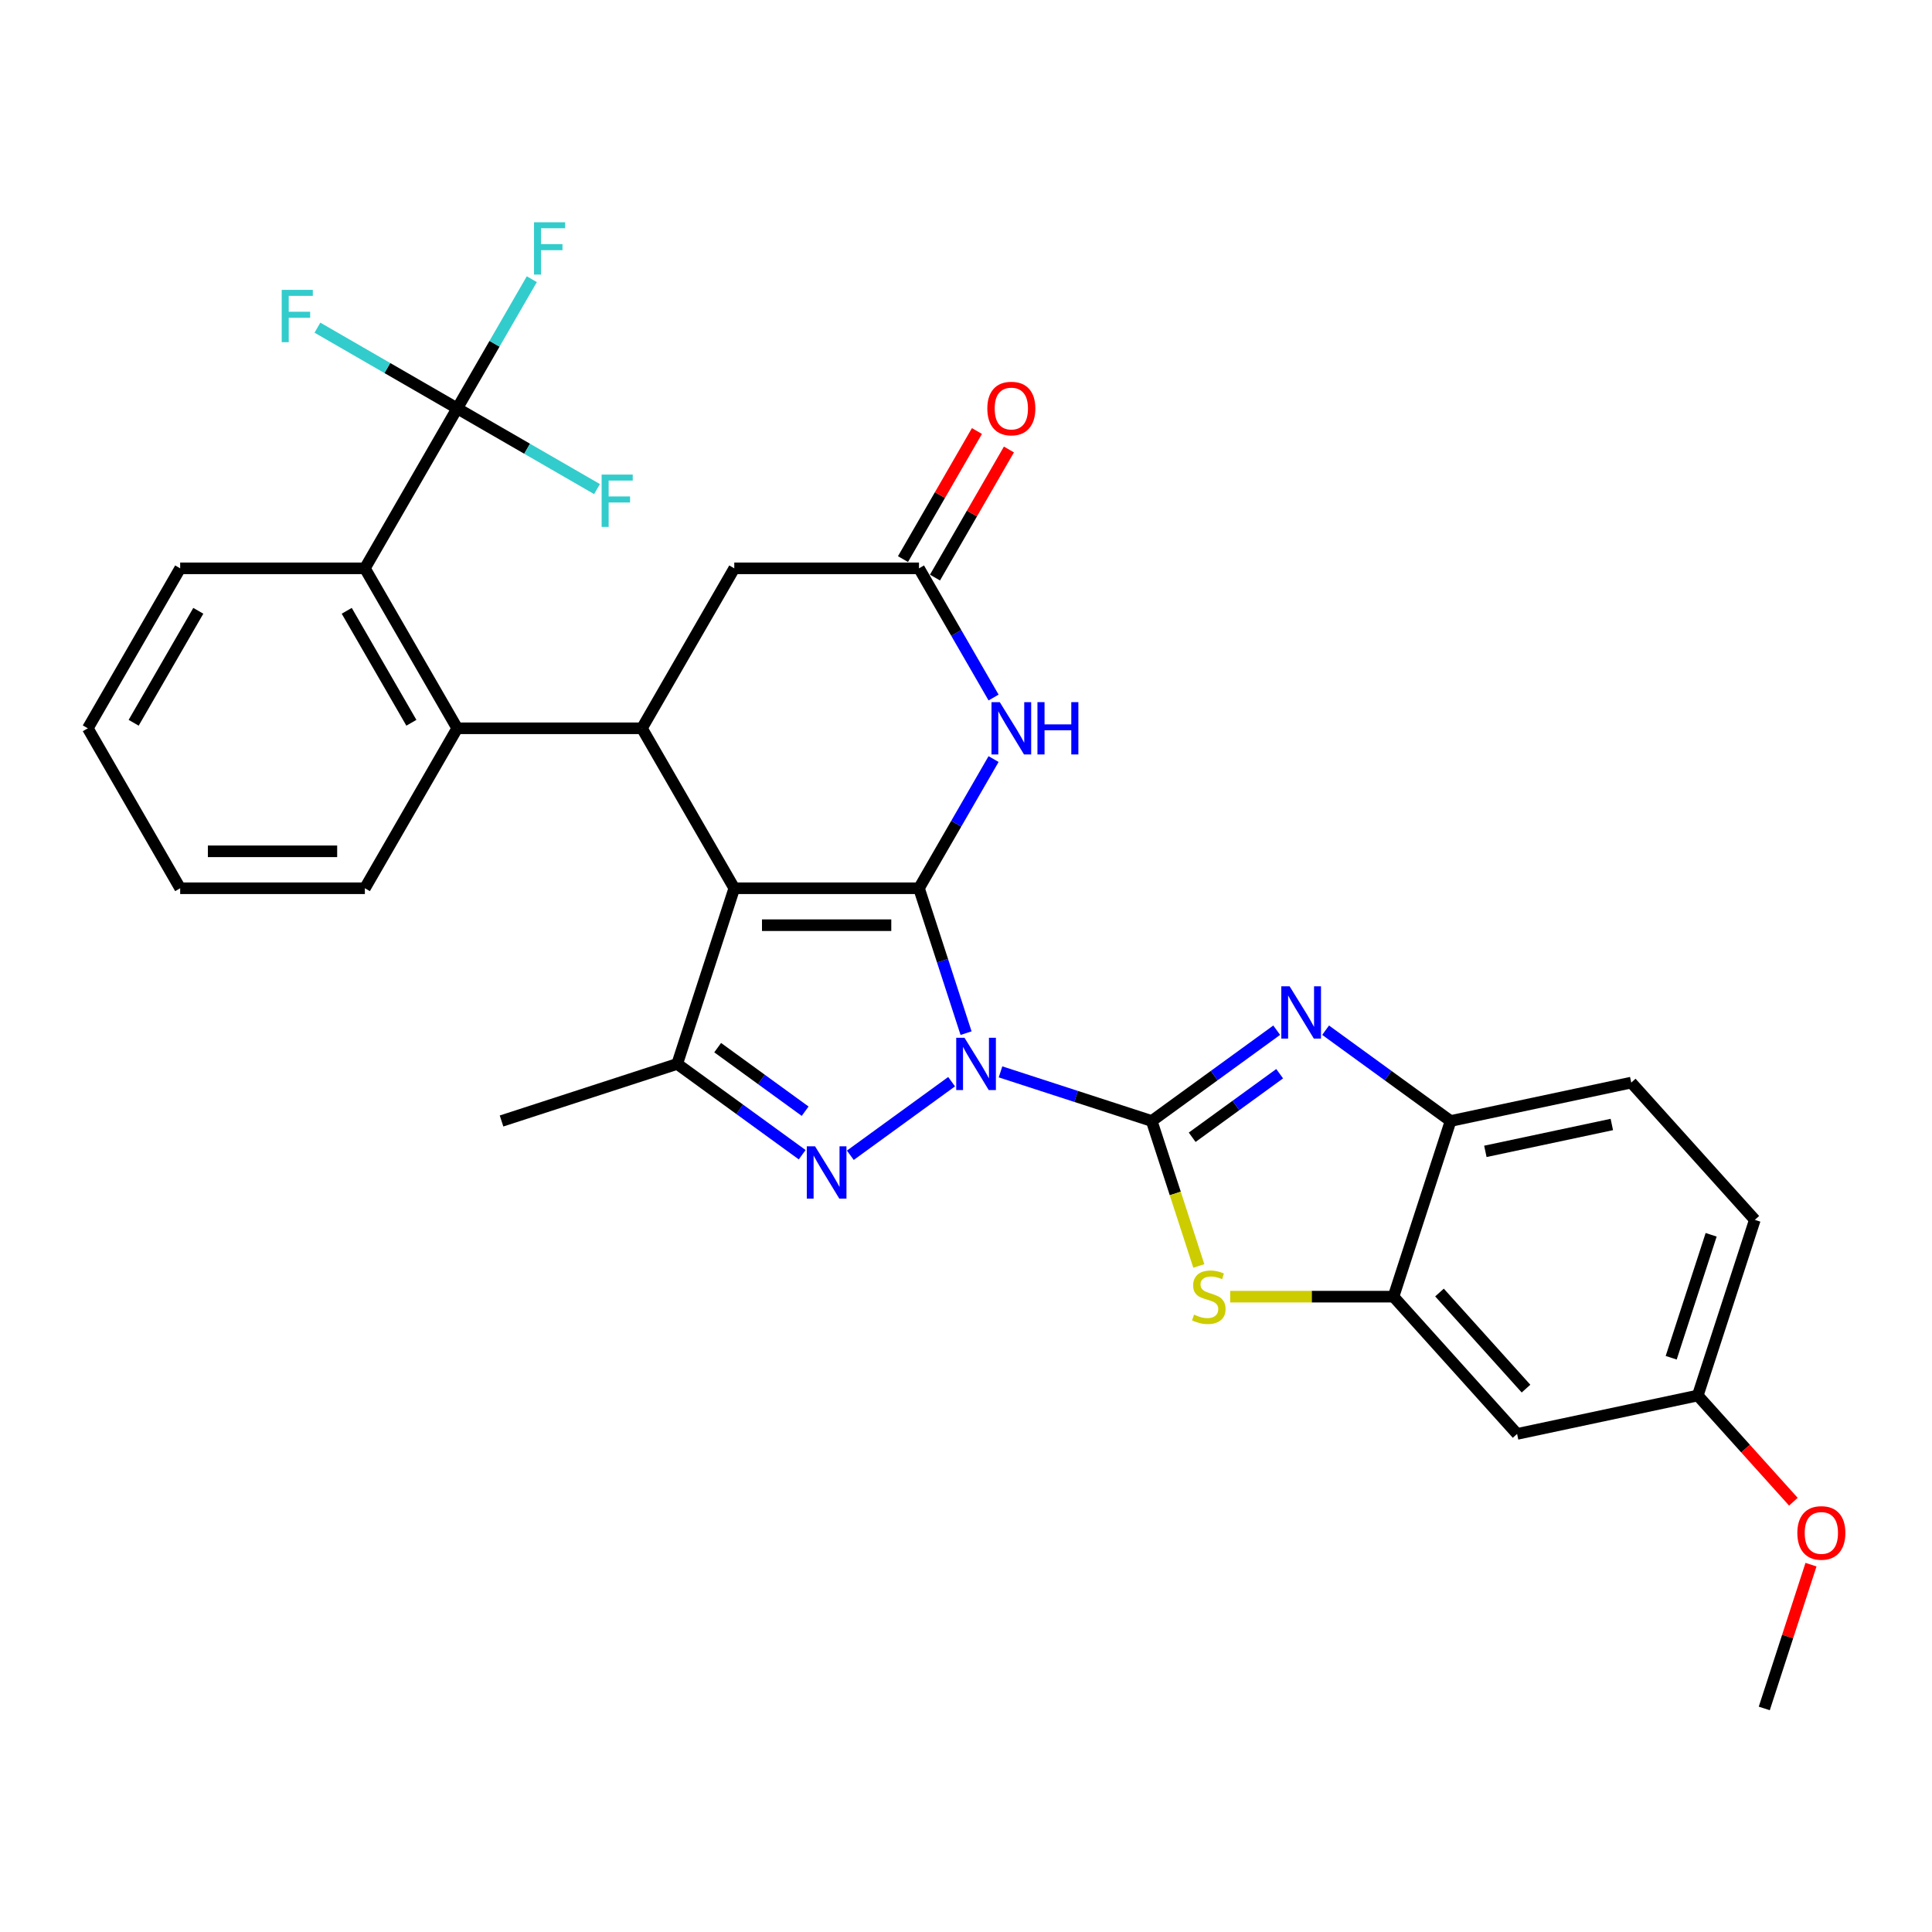 <?xml version='1.0' encoding='iso-8859-1'?>
<svg version='1.1' baseProfile='full'
              xmlns='http://www.w3.org/2000/svg'
                      xmlns:rdkit='http://www.rdkit.org/xml'
                      xmlns:xlink='http://www.w3.org/1999/xlink'
                  xml:space='preserve'
width='1000px' height='1000px' viewBox='0 0 1000 1000'>
<!-- END OF HEADER -->
<rect style='opacity:1.0;fill:#FFFFFF;stroke:none' width='1000' height='1000' x='0' y='0'> </rect>
<path class='bond-0' d='M 500.032,534.755 L 487.848,497.257' style='fill:none;fill-rule:evenodd;stroke:#0000FF;stroke-width:6px;stroke-linecap:butt;stroke-linejoin:miter;stroke-opacity:1' />
<path class='bond-0' d='M 487.848,497.257 L 475.665,459.759' style='fill:none;fill-rule:evenodd;stroke:#000000;stroke-width:6px;stroke-linecap:butt;stroke-linejoin:miter;stroke-opacity:1' />
<path class='bond-1' d='M 517.865,554.795 L 556.998,567.51' style='fill:none;fill-rule:evenodd;stroke:#0000FF;stroke-width:6px;stroke-linecap:butt;stroke-linejoin:miter;stroke-opacity:1' />
<path class='bond-1' d='M 556.998,567.51 L 596.13,580.225' style='fill:none;fill-rule:evenodd;stroke:#000000;stroke-width:6px;stroke-linecap:butt;stroke-linejoin:miter;stroke-opacity:1' />
<path class='bond-3' d='M 492.55,559.879 L 440.13,597.964' style='fill:none;fill-rule:evenodd;stroke:#0000FF;stroke-width:6px;stroke-linecap:butt;stroke-linejoin:miter;stroke-opacity:1' />
<path class='bond-2' d='M 475.665,459.759 L 380.062,459.759' style='fill:none;fill-rule:evenodd;stroke:#000000;stroke-width:6px;stroke-linecap:butt;stroke-linejoin:miter;stroke-opacity:1' />
<path class='bond-2' d='M 461.324,478.88 L 394.403,478.88' style='fill:none;fill-rule:evenodd;stroke:#000000;stroke-width:6px;stroke-linecap:butt;stroke-linejoin:miter;stroke-opacity:1' />
<path class='bond-6' d='M 475.665,459.759 L 494.967,426.326' style='fill:none;fill-rule:evenodd;stroke:#000000;stroke-width:6px;stroke-linecap:butt;stroke-linejoin:miter;stroke-opacity:1' />
<path class='bond-6' d='M 494.967,426.326 L 514.27,392.893' style='fill:none;fill-rule:evenodd;stroke:#0000FF;stroke-width:6px;stroke-linecap:butt;stroke-linejoin:miter;stroke-opacity:1' />
<path class='bond-4' d='M 596.13,580.225 L 628.473,556.727' style='fill:none;fill-rule:evenodd;stroke:#000000;stroke-width:6px;stroke-linecap:butt;stroke-linejoin:miter;stroke-opacity:1' />
<path class='bond-4' d='M 628.473,556.727 L 660.817,533.228' style='fill:none;fill-rule:evenodd;stroke:#0000FF;stroke-width:6px;stroke-linecap:butt;stroke-linejoin:miter;stroke-opacity:1' />
<path class='bond-4' d='M 617.072,588.644 L 639.712,572.195' style='fill:none;fill-rule:evenodd;stroke:#000000;stroke-width:6px;stroke-linecap:butt;stroke-linejoin:miter;stroke-opacity:1' />
<path class='bond-4' d='M 639.712,572.195 L 662.352,555.746' style='fill:none;fill-rule:evenodd;stroke:#0000FF;stroke-width:6px;stroke-linecap:butt;stroke-linejoin:miter;stroke-opacity:1' />
<path class='bond-8' d='M 596.13,580.225 L 608.32,617.742' style='fill:none;fill-rule:evenodd;stroke:#000000;stroke-width:6px;stroke-linecap:butt;stroke-linejoin:miter;stroke-opacity:1' />
<path class='bond-8' d='M 608.32,617.742 L 620.51,655.259' style='fill:none;fill-rule:evenodd;stroke:#CCCC00;stroke-width:6px;stroke-linecap:butt;stroke-linejoin:miter;stroke-opacity:1' />
<path class='bond-7' d='M 380.062,459.759 L 332.261,376.965' style='fill:none;fill-rule:evenodd;stroke:#000000;stroke-width:6px;stroke-linecap:butt;stroke-linejoin:miter;stroke-opacity:1' />
<path class='bond-31' d='M 380.062,459.759 L 350.52,550.682' style='fill:none;fill-rule:evenodd;stroke:#000000;stroke-width:6px;stroke-linecap:butt;stroke-linejoin:miter;stroke-opacity:1' />
<path class='bond-5' d='M 415.206,597.68 L 382.863,574.181' style='fill:none;fill-rule:evenodd;stroke:#0000FF;stroke-width:6px;stroke-linecap:butt;stroke-linejoin:miter;stroke-opacity:1' />
<path class='bond-5' d='M 382.863,574.181 L 350.52,550.682' style='fill:none;fill-rule:evenodd;stroke:#000000;stroke-width:6px;stroke-linecap:butt;stroke-linejoin:miter;stroke-opacity:1' />
<path class='bond-5' d='M 416.742,575.161 L 394.101,558.712' style='fill:none;fill-rule:evenodd;stroke:#0000FF;stroke-width:6px;stroke-linecap:butt;stroke-linejoin:miter;stroke-opacity:1' />
<path class='bond-5' d='M 394.101,558.712 L 371.461,542.263' style='fill:none;fill-rule:evenodd;stroke:#000000;stroke-width:6px;stroke-linecap:butt;stroke-linejoin:miter;stroke-opacity:1' />
<path class='bond-14' d='M 686.132,533.228 L 718.475,556.727' style='fill:none;fill-rule:evenodd;stroke:#0000FF;stroke-width:6px;stroke-linecap:butt;stroke-linejoin:miter;stroke-opacity:1' />
<path class='bond-14' d='M 718.475,556.727 L 750.818,580.225' style='fill:none;fill-rule:evenodd;stroke:#000000;stroke-width:6px;stroke-linecap:butt;stroke-linejoin:miter;stroke-opacity:1' />
<path class='bond-23' d='M 350.52,550.682 L 259.597,580.225' style='fill:none;fill-rule:evenodd;stroke:#000000;stroke-width:6px;stroke-linecap:butt;stroke-linejoin:miter;stroke-opacity:1' />
<path class='bond-12' d='M 514.27,361.038 L 494.967,327.605' style='fill:none;fill-rule:evenodd;stroke:#0000FF;stroke-width:6px;stroke-linecap:butt;stroke-linejoin:miter;stroke-opacity:1' />
<path class='bond-12' d='M 494.967,327.605 L 475.665,294.171' style='fill:none;fill-rule:evenodd;stroke:#000000;stroke-width:6px;stroke-linecap:butt;stroke-linejoin:miter;stroke-opacity:1' />
<path class='bond-10' d='M 332.261,376.965 L 236.659,376.965' style='fill:none;fill-rule:evenodd;stroke:#000000;stroke-width:6px;stroke-linecap:butt;stroke-linejoin:miter;stroke-opacity:1' />
<path class='bond-33' d='M 332.261,376.965 L 380.062,294.171' style='fill:none;fill-rule:evenodd;stroke:#000000;stroke-width:6px;stroke-linecap:butt;stroke-linejoin:miter;stroke-opacity:1' />
<path class='bond-11' d='M 636.744,671.148 L 679.01,671.148' style='fill:none;fill-rule:evenodd;stroke:#CCCC00;stroke-width:6px;stroke-linecap:butt;stroke-linejoin:miter;stroke-opacity:1' />
<path class='bond-11' d='M 679.01,671.148 L 721.275,671.148' style='fill:none;fill-rule:evenodd;stroke:#000000;stroke-width:6px;stroke-linecap:butt;stroke-linejoin:miter;stroke-opacity:1' />
<path class='bond-9' d='M 236.659,211.377 L 188.858,294.171' style='fill:none;fill-rule:evenodd;stroke:#000000;stroke-width:6px;stroke-linecap:butt;stroke-linejoin:miter;stroke-opacity:1' />
<path class='bond-19' d='M 236.659,211.377 L 255.962,177.944' style='fill:none;fill-rule:evenodd;stroke:#000000;stroke-width:6px;stroke-linecap:butt;stroke-linejoin:miter;stroke-opacity:1' />
<path class='bond-19' d='M 255.962,177.944 L 275.264,144.511' style='fill:none;fill-rule:evenodd;stroke:#33CCCC;stroke-width:6px;stroke-linecap:butt;stroke-linejoin:miter;stroke-opacity:1' />
<path class='bond-20' d='M 236.659,211.377 L 200.482,190.491' style='fill:none;fill-rule:evenodd;stroke:#000000;stroke-width:6px;stroke-linecap:butt;stroke-linejoin:miter;stroke-opacity:1' />
<path class='bond-20' d='M 200.482,190.491 L 164.305,169.604' style='fill:none;fill-rule:evenodd;stroke:#33CCCC;stroke-width:6px;stroke-linecap:butt;stroke-linejoin:miter;stroke-opacity:1' />
<path class='bond-21' d='M 236.659,211.377 L 272.836,232.264' style='fill:none;fill-rule:evenodd;stroke:#000000;stroke-width:6px;stroke-linecap:butt;stroke-linejoin:miter;stroke-opacity:1' />
<path class='bond-21' d='M 272.836,232.264 L 309.013,253.151' style='fill:none;fill-rule:evenodd;stroke:#33CCCC;stroke-width:6px;stroke-linecap:butt;stroke-linejoin:miter;stroke-opacity:1' />
<path class='bond-13' d='M 236.659,376.965 L 188.858,294.171' style='fill:none;fill-rule:evenodd;stroke:#000000;stroke-width:6px;stroke-linecap:butt;stroke-linejoin:miter;stroke-opacity:1' />
<path class='bond-13' d='M 212.93,374.106 L 179.469,316.151' style='fill:none;fill-rule:evenodd;stroke:#000000;stroke-width:6px;stroke-linecap:butt;stroke-linejoin:miter;stroke-opacity:1' />
<path class='bond-25' d='M 236.659,376.965 L 188.858,459.759' style='fill:none;fill-rule:evenodd;stroke:#000000;stroke-width:6px;stroke-linecap:butt;stroke-linejoin:miter;stroke-opacity:1' />
<path class='bond-16' d='M 721.275,671.148 L 785.246,742.195' style='fill:none;fill-rule:evenodd;stroke:#000000;stroke-width:6px;stroke-linecap:butt;stroke-linejoin:miter;stroke-opacity:1' />
<path class='bond-16' d='M 745.08,669.011 L 789.859,718.744' style='fill:none;fill-rule:evenodd;stroke:#000000;stroke-width:6px;stroke-linecap:butt;stroke-linejoin:miter;stroke-opacity:1' />
<path class='bond-32' d='M 721.275,671.148 L 750.818,580.225' style='fill:none;fill-rule:evenodd;stroke:#000000;stroke-width:6px;stroke-linecap:butt;stroke-linejoin:miter;stroke-opacity:1' />
<path class='bond-15' d='M 475.665,294.171 L 380.062,294.171' style='fill:none;fill-rule:evenodd;stroke:#000000;stroke-width:6px;stroke-linecap:butt;stroke-linejoin:miter;stroke-opacity:1' />
<path class='bond-17' d='M 483.944,298.951 L 503.081,265.805' style='fill:none;fill-rule:evenodd;stroke:#000000;stroke-width:6px;stroke-linecap:butt;stroke-linejoin:miter;stroke-opacity:1' />
<path class='bond-17' d='M 503.081,265.805 L 522.218,232.658' style='fill:none;fill-rule:evenodd;stroke:#FF0000;stroke-width:6px;stroke-linecap:butt;stroke-linejoin:miter;stroke-opacity:1' />
<path class='bond-17' d='M 467.385,289.391 L 486.522,256.245' style='fill:none;fill-rule:evenodd;stroke:#000000;stroke-width:6px;stroke-linecap:butt;stroke-linejoin:miter;stroke-opacity:1' />
<path class='bond-17' d='M 486.522,256.245 L 505.659,223.098' style='fill:none;fill-rule:evenodd;stroke:#FF0000;stroke-width:6px;stroke-linecap:butt;stroke-linejoin:miter;stroke-opacity:1' />
<path class='bond-26' d='M 188.858,294.171 L 93.256,294.171' style='fill:none;fill-rule:evenodd;stroke:#000000;stroke-width:6px;stroke-linecap:butt;stroke-linejoin:miter;stroke-opacity:1' />
<path class='bond-18' d='M 750.818,580.225 L 844.331,560.348' style='fill:none;fill-rule:evenodd;stroke:#000000;stroke-width:6px;stroke-linecap:butt;stroke-linejoin:miter;stroke-opacity:1' />
<path class='bond-18' d='M 768.82,595.946 L 834.28,582.032' style='fill:none;fill-rule:evenodd;stroke:#000000;stroke-width:6px;stroke-linecap:butt;stroke-linejoin:miter;stroke-opacity:1' />
<path class='bond-22' d='M 785.246,742.195 L 878.759,722.318' style='fill:none;fill-rule:evenodd;stroke:#000000;stroke-width:6px;stroke-linecap:butt;stroke-linejoin:miter;stroke-opacity:1' />
<path class='bond-24' d='M 844.331,560.348 L 908.302,631.395' style='fill:none;fill-rule:evenodd;stroke:#000000;stroke-width:6px;stroke-linecap:butt;stroke-linejoin:miter;stroke-opacity:1' />
<path class='bond-27' d='M 878.759,722.318 L 903.505,749.801' style='fill:none;fill-rule:evenodd;stroke:#000000;stroke-width:6px;stroke-linecap:butt;stroke-linejoin:miter;stroke-opacity:1' />
<path class='bond-27' d='M 903.505,749.801 L 928.25,777.284' style='fill:none;fill-rule:evenodd;stroke:#FF0000;stroke-width:6px;stroke-linecap:butt;stroke-linejoin:miter;stroke-opacity:1' />
<path class='bond-34' d='M 878.759,722.318 L 908.302,631.395' style='fill:none;fill-rule:evenodd;stroke:#000000;stroke-width:6px;stroke-linecap:butt;stroke-linejoin:miter;stroke-opacity:1' />
<path class='bond-34' d='M 865.006,702.771 L 885.686,639.125' style='fill:none;fill-rule:evenodd;stroke:#000000;stroke-width:6px;stroke-linecap:butt;stroke-linejoin:miter;stroke-opacity:1' />
<path class='bond-29' d='M 188.858,459.759 L 93.256,459.759' style='fill:none;fill-rule:evenodd;stroke:#000000;stroke-width:6px;stroke-linecap:butt;stroke-linejoin:miter;stroke-opacity:1' />
<path class='bond-29' d='M 174.518,440.639 L 107.596,440.639' style='fill:none;fill-rule:evenodd;stroke:#000000;stroke-width:6px;stroke-linecap:butt;stroke-linejoin:miter;stroke-opacity:1' />
<path class='bond-35' d='M 93.256,294.171 L 45.455,376.965' style='fill:none;fill-rule:evenodd;stroke:#000000;stroke-width:6px;stroke-linecap:butt;stroke-linejoin:miter;stroke-opacity:1' />
<path class='bond-35' d='M 102.644,316.151 L 69.183,374.106' style='fill:none;fill-rule:evenodd;stroke:#000000;stroke-width:6px;stroke-linecap:butt;stroke-linejoin:miter;stroke-opacity:1' />
<path class='bond-28' d='M 937.368,809.865 L 925.277,847.076' style='fill:none;fill-rule:evenodd;stroke:#FF0000;stroke-width:6px;stroke-linecap:butt;stroke-linejoin:miter;stroke-opacity:1' />
<path class='bond-28' d='M 925.277,847.076 L 913.187,884.287' style='fill:none;fill-rule:evenodd;stroke:#000000;stroke-width:6px;stroke-linecap:butt;stroke-linejoin:miter;stroke-opacity:1' />
<path class='bond-30' d='M 93.256,459.759 L 45.455,376.965' style='fill:none;fill-rule:evenodd;stroke:#000000;stroke-width:6px;stroke-linecap:butt;stroke-linejoin:miter;stroke-opacity:1' />
<path  class='atom-0' d='M 499.223 537.145
L 508.094 551.485
Q 508.974 552.9, 510.389 555.463
Q 511.804 558.025, 511.88 558.178
L 511.88 537.145
L 515.475 537.145
L 515.475 564.22
L 511.766 564.22
L 502.244 548.541
Q 501.135 546.705, 499.949 544.602
Q 498.802 542.499, 498.458 541.849
L 498.458 564.22
L 494.94 564.22
L 494.94 537.145
L 499.223 537.145
' fill='#0000FF'/>
<path  class='atom-4' d='M 421.879 593.339
L 430.751 607.679
Q 431.63 609.094, 433.045 611.656
Q 434.46 614.218, 434.537 614.371
L 434.537 593.339
L 438.131 593.339
L 438.131 620.413
L 434.422 620.413
L 424.9 604.734
Q 423.791 602.899, 422.605 600.796
Q 421.458 598.692, 421.114 598.042
L 421.114 620.413
L 417.596 620.413
L 417.596 593.339
L 421.879 593.339
' fill='#0000FF'/>
<path  class='atom-5' d='M 667.49 510.494
L 676.361 524.835
Q 677.241 526.25, 678.656 528.812
Q 680.071 531.374, 680.147 531.527
L 680.147 510.494
L 683.742 510.494
L 683.742 537.569
L 680.033 537.569
L 670.511 521.89
Q 669.402 520.054, 668.216 517.951
Q 667.069 515.848, 666.725 515.198
L 666.725 537.569
L 663.207 537.569
L 663.207 510.494
L 667.49 510.494
' fill='#0000FF'/>
<path  class='atom-7' d='M 517.481 363.428
L 526.353 377.768
Q 527.232 379.183, 528.647 381.745
Q 530.062 384.308, 530.139 384.461
L 530.139 363.428
L 533.733 363.428
L 533.733 390.503
L 530.024 390.503
L 520.502 374.824
Q 519.393 372.988, 518.208 370.885
Q 517.06 368.782, 516.716 368.132
L 516.716 390.503
L 513.198 390.503
L 513.198 363.428
L 517.481 363.428
' fill='#0000FF'/>
<path  class='atom-7' d='M 536.984 363.428
L 540.655 363.428
L 540.655 374.939
L 554.498 374.939
L 554.498 363.428
L 558.169 363.428
L 558.169 390.503
L 554.498 390.503
L 554.498 377.998
L 540.655 377.998
L 540.655 390.503
L 536.984 390.503
L 536.984 363.428
' fill='#0000FF'/>
<path  class='atom-9' d='M 618.025 680.441
Q 618.331 680.556, 619.593 681.091
Q 620.855 681.626, 622.231 681.97
Q 623.646 682.276, 625.023 682.276
Q 627.585 682.276, 629.077 681.053
Q 630.568 679.791, 630.568 677.611
Q 630.568 676.12, 629.803 675.202
Q 629.077 674.284, 627.929 673.787
Q 626.782 673.29, 624.87 672.716
Q 622.461 671.99, 621.008 671.301
Q 619.593 670.613, 618.56 669.16
Q 617.566 667.707, 617.566 665.259
Q 617.566 661.856, 619.861 659.752
Q 622.193 657.649, 626.782 657.649
Q 629.918 657.649, 633.474 659.141
L 632.595 662.085
Q 629.344 660.747, 626.897 660.747
Q 624.258 660.747, 622.805 661.856
Q 621.352 662.926, 621.39 664.8
Q 621.39 666.253, 622.117 667.133
Q 622.882 668.012, 623.952 668.51
Q 625.061 669.007, 626.897 669.58
Q 629.344 670.345, 630.797 671.11
Q 632.251 671.875, 633.283 673.443
Q 634.354 674.972, 634.354 677.611
Q 634.354 681.359, 631.83 683.385
Q 629.344 685.374, 625.176 685.374
Q 622.767 685.374, 620.931 684.838
Q 619.134 684.341, 616.992 683.462
L 618.025 680.441
' fill='#CCCC00'/>
<path  class='atom-18' d='M 511.037 211.454
Q 511.037 204.953, 514.25 201.32
Q 517.462 197.687, 523.466 197.687
Q 529.47 197.687, 532.682 201.32
Q 535.894 204.953, 535.894 211.454
Q 535.894 218.031, 532.644 221.779
Q 529.393 225.488, 523.466 225.488
Q 517.5 225.488, 514.25 221.779
Q 511.037 218.07, 511.037 211.454
M 523.466 222.429
Q 527.596 222.429, 529.814 219.676
Q 532.07 216.884, 532.07 211.454
Q 532.07 206.138, 529.814 203.462
Q 527.596 200.746, 523.466 200.746
Q 519.336 200.746, 517.079 203.423
Q 514.862 206.1, 514.862 211.454
Q 514.862 216.922, 517.079 219.676
Q 519.336 222.429, 523.466 222.429
' fill='#FF0000'/>
<path  class='atom-20' d='M 276.41 115.046
L 292.51 115.046
L 292.51 118.144
L 280.043 118.144
L 280.043 126.365
L 291.133 126.365
L 291.133 129.501
L 280.043 129.501
L 280.043 142.121
L 276.41 142.121
L 276.41 115.046
' fill='#33CCCC'/>
<path  class='atom-21' d='M 145.815 150.039
L 161.915 150.039
L 161.915 153.137
L 149.448 153.137
L 149.448 161.358
L 160.538 161.358
L 160.538 164.494
L 149.448 164.494
L 149.448 177.114
L 145.815 177.114
L 145.815 150.039
' fill='#33CCCC'/>
<path  class='atom-22' d='M 311.403 245.641
L 327.503 245.641
L 327.503 248.739
L 315.036 248.739
L 315.036 256.961
L 326.126 256.961
L 326.126 260.096
L 315.036 260.096
L 315.036 272.716
L 311.403 272.716
L 311.403 245.641
' fill='#33CCCC'/>
<path  class='atom-28' d='M 930.301 793.441
Q 930.301 786.94, 933.513 783.307
Q 936.725 779.674, 942.729 779.674
Q 948.733 779.674, 951.945 783.307
Q 955.158 786.94, 955.158 793.441
Q 955.158 800.018, 951.907 803.766
Q 948.657 807.475, 942.729 807.475
Q 936.764 807.475, 933.513 803.766
Q 930.301 800.056, 930.301 793.441
M 942.729 804.416
Q 946.859 804.416, 949.077 801.662
Q 951.333 798.871, 951.333 793.441
Q 951.333 788.125, 949.077 785.448
Q 946.859 782.733, 942.729 782.733
Q 938.599 782.733, 936.343 785.41
Q 934.125 788.087, 934.125 793.441
Q 934.125 798.909, 936.343 801.662
Q 938.599 804.416, 942.729 804.416
' fill='#FF0000'/>
</svg>

